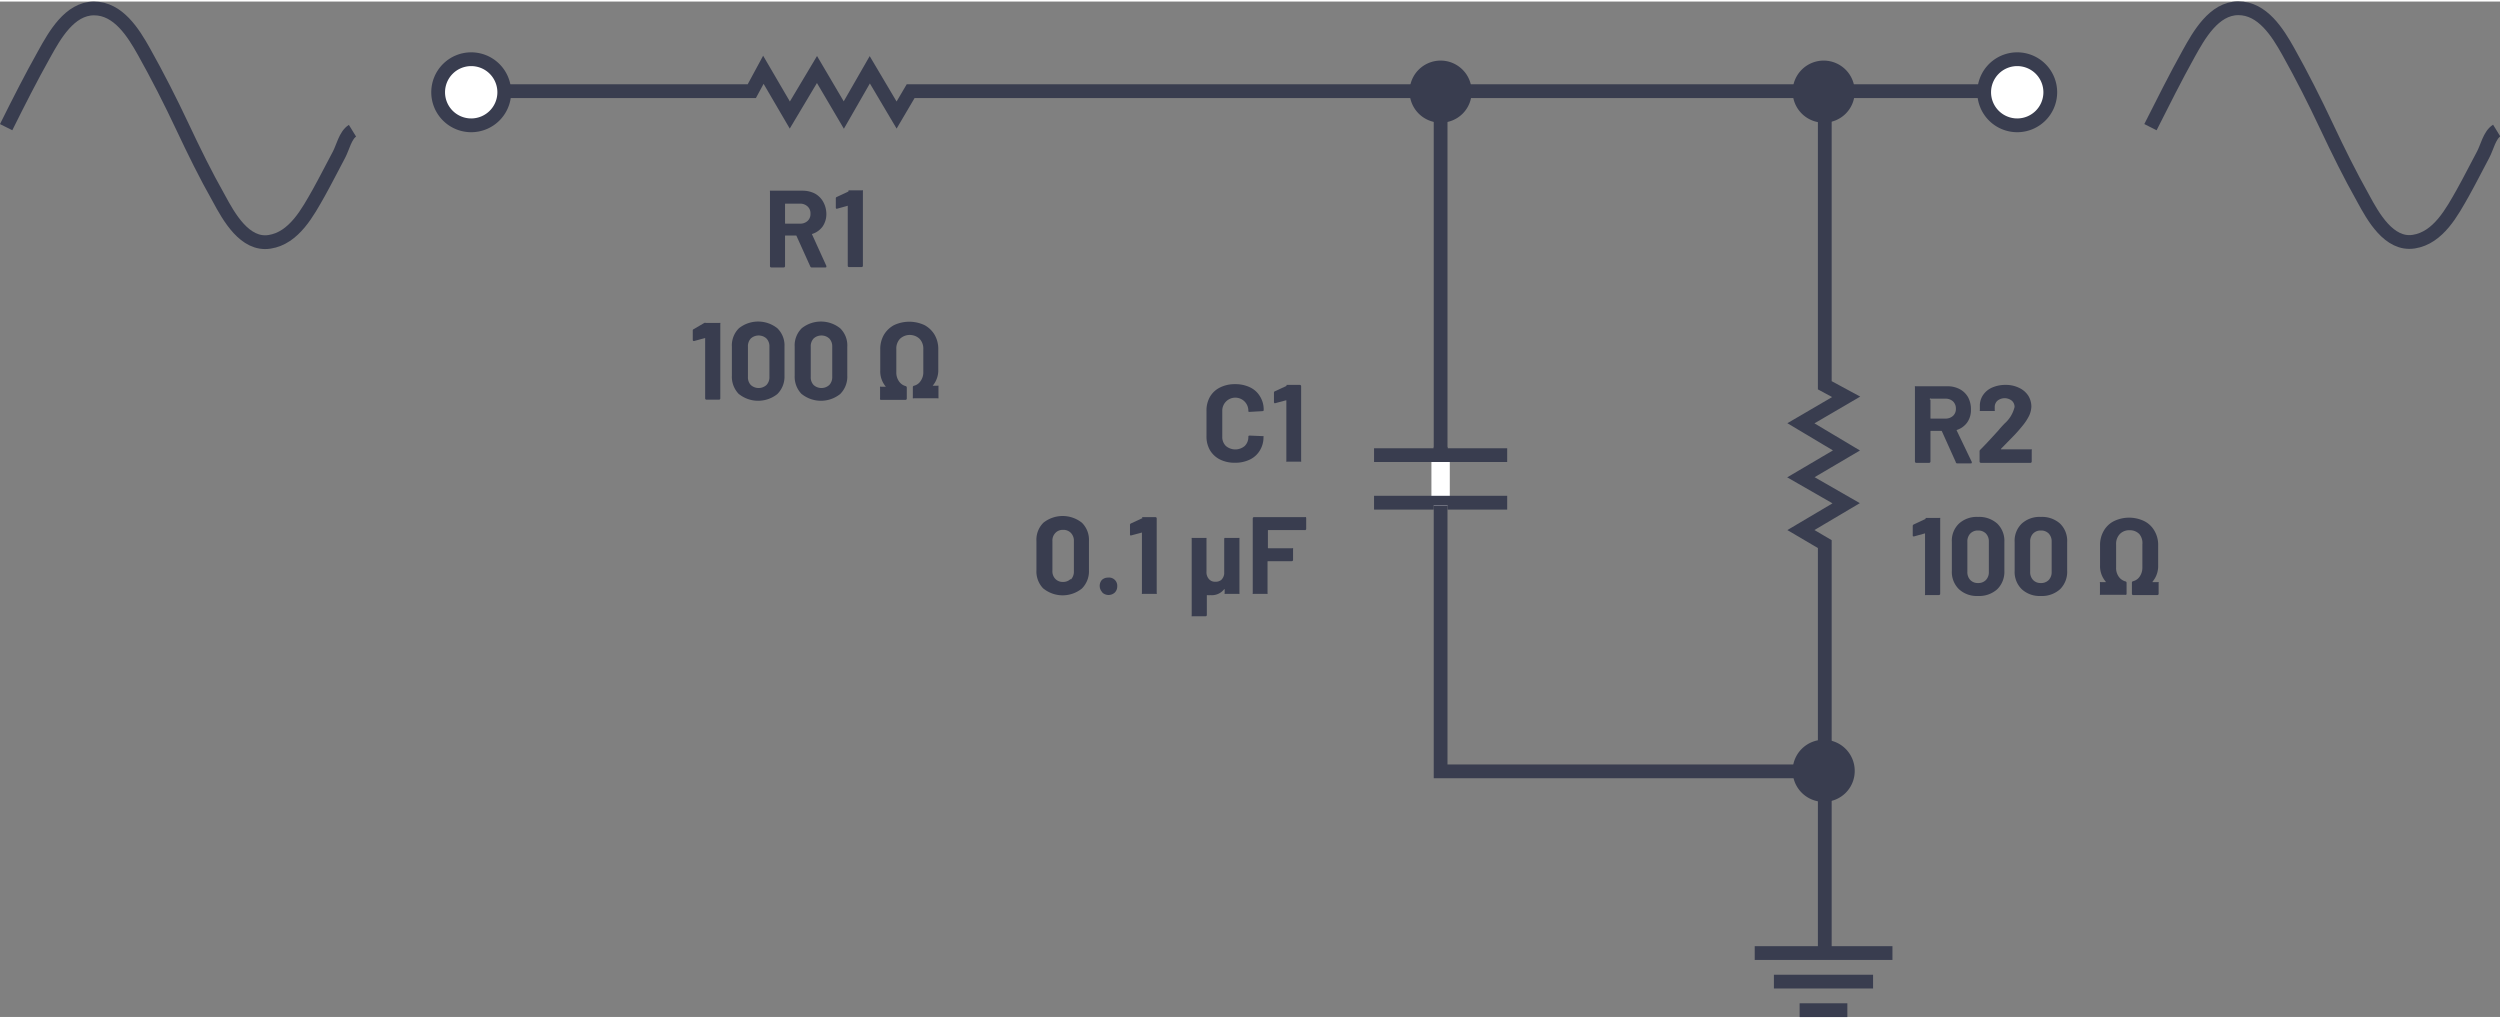 <svg id="ba651210-7dd0-46e6-9d31-7127667da48e" data-name="Layer 1" xmlns="http://www.w3.org/2000/svg" width="3.78in" height="1.54in" viewBox="0 0 272.28 110.59"><rect x="0" y="0" width="272.28" height="110.59" fill="#808080" stroke="none"/><g id="f08765b4-19dc-4a12-aa4c-c1b018d2e877" data-name="PNP Transistor"><path d="M213,50.14l-1.5-3.33s0-.05-.07-.05h-1.12a.05.05,0,0,0-.06.06V50.1a.14.14,0,0,1-.14.14h-1.41a.14.14,0,0,1-.14-.14V42a.12.12,0,0,1,0-.1.14.14,0,0,1,.1,0h3.44a2.81,2.81,0,0,1,1.35.32,2.24,2.24,0,0,1,.9.88,2.76,2.76,0,0,1,.31,1.34,2.35,2.35,0,0,1-.4,1.39,2.24,2.24,0,0,1-1.14.83.05.05,0,0,0,0,.08l1.63,3.4a.13.13,0,0,1,0,.07c0,.06,0,.09-.14.09h-1.47A.17.17,0,0,1,213,50.14Zm-2.75-6.78v2a.05.05,0,0,0,.06.06h1.57a1.18,1.18,0,0,0,.83-.3,1,1,0,0,0,.31-.78,1.06,1.06,0,0,0-.31-.79,1.18,1.18,0,0,0-.83-.3h-1.57A.05.05,0,0,0,210.2,43.36Z" fill="#393d4f"/><path d="M217.93,48.77a.06.06,0,0,0,0,0h3.25a.18.18,0,0,1,.1,0,.15.15,0,0,1,0,.11V50.1a.14.14,0,0,1-.14.14h-5.4a.14.14,0,0,1-.14-.14V49a.21.21,0,0,1,.07-.18q.59-.59,1.2-1.26l.77-.84c.22-.27.45-.52.68-.76a3.46,3.46,0,0,0,1.09-1.8.89.89,0,0,0-.3-.69,1.26,1.26,0,0,0-1.56,0,.91.91,0,0,0-.3.71v.3a.15.15,0,0,1,0,.11.18.18,0,0,1-.1,0h-1.42a.18.18,0,0,1-.1,0,.15.15,0,0,1,0-.11v-.56a2.06,2.06,0,0,1,.41-1.15,2.31,2.31,0,0,1,1-.76,3.57,3.57,0,0,1,1.38-.26,3.26,3.26,0,0,1,1.48.32,2.4,2.4,0,0,1,1,.85,2.26,2.26,0,0,1,.34,1.2,2.55,2.55,0,0,1-.25,1,5.77,5.77,0,0,1-.76,1.14c-.25.31-.52.62-.8.92l-1.29,1.32-.18.18S217.92,48.75,217.93,48.77Z" fill="#393d4f"/><path d="M209.76,56.24h1.45a.14.14,0,0,1,.1,0,.12.12,0,0,1,0,.1V64.5a.14.14,0,0,1-.14.14h-1.4a.15.15,0,0,1-.11,0,.18.18,0,0,1,0-.1V57.92a.08.08,0,0,0,0,0,.06.06,0,0,0,0,0l-1.19.33h-.05c-.07,0-.1,0-.1-.13l0-1a.18.18,0,0,1,.11-.17l1.26-.59A.4.4,0,0,1,209.76,56.24Z" fill="#393d4f"/><path d="M213.35,64a2.62,2.62,0,0,1-.77-2V58.86a2.58,2.58,0,0,1,.77-2,2.87,2.87,0,0,1,2.08-.73,2.94,2.94,0,0,1,2.1.73,2.62,2.62,0,0,1,.77,2V62a2.66,2.66,0,0,1-.77,2,2.94,2.94,0,0,1-2.1.74A2.87,2.87,0,0,1,213.35,64ZM216.29,63a1.22,1.22,0,0,0,.32-.88v-3.3a1.22,1.22,0,0,0-.32-.88,1.14,1.14,0,0,0-.86-.33,1.11,1.11,0,0,0-.84.33,1.22,1.22,0,0,0-.32.88v3.3a1.22,1.22,0,0,0,.32.88,1.11,1.11,0,0,0,.84.33A1.14,1.14,0,0,0,216.29,63Z" fill="#393d4f"/><path d="M220.19,64a2.62,2.62,0,0,1-.77-2V58.86a2.58,2.58,0,0,1,.77-2,2.87,2.87,0,0,1,2.08-.73,2.94,2.94,0,0,1,2.1.73,2.62,2.62,0,0,1,.77,2V62a2.66,2.66,0,0,1-.77,2,2.94,2.94,0,0,1-2.1.74A2.87,2.87,0,0,1,220.19,64ZM223.13,63a1.22,1.22,0,0,0,.32-.88v-3.3a1.22,1.22,0,0,0-.32-.88,1.14,1.14,0,0,0-.86-.33,1.11,1.11,0,0,0-.84.33,1.22,1.22,0,0,0-.32.88v3.3a1.22,1.22,0,0,0,.32.88,1.11,1.11,0,0,0,.84.33A1.14,1.14,0,0,0,223.13,63Z" fill="#393d4f"/><path d="M228.71,64.6a.13.13,0,0,1,0-.1V63.34a.15.15,0,0,1,0-.11.18.18,0,0,1,.1,0h.53s0,0,0,0,0,0,0-.05a2.59,2.59,0,0,1-.62-1.76v-2.2a3.1,3.1,0,0,1,.4-1.57,2.64,2.64,0,0,1,1.11-1.06,3.79,3.79,0,0,1,3.31,0,2.64,2.64,0,0,1,1.11,1.06,3,3,0,0,1,.4,1.57v2.2a2.63,2.63,0,0,1-.61,1.76s0,0,0,.05l0,0H235a.18.18,0,0,1,.1,0,.15.15,0,0,1,0,.11V64.5a.14.14,0,0,1-.14.14h-2.63a.14.14,0,0,1-.14-.14V63.29a.16.16,0,0,1,.13-.16,1.21,1.21,0,0,0,.72-.51,1.69,1.69,0,0,0,.29-1V59.12A1.53,1.53,0,0,0,233,58a1.42,1.42,0,0,0-1.07-.42,1.4,1.4,0,0,0-1.06.42,1.53,1.53,0,0,0-.4,1.11v2.52a1.64,1.64,0,0,0,.28,1,1.34,1.34,0,0,0,.72.52c.09,0,.14.08.14.16v1.2a.14.14,0,0,1-.05.1.12.12,0,0,1-.1,0h-2.63A.13.13,0,0,1,228.71,64.6Z" fill="#393d4f"/><path d="M88.25,28.85l-1.5-3.32s0-.05-.07-.05H85.56a.05.05,0,0,0-.06.06v3.28a.14.14,0,0,1-.14.14H84a.14.14,0,0,1-.14-.14V20.71a.15.15,0,0,1,0-.11.18.18,0,0,1,.1,0h3.44a2.92,2.92,0,0,1,1.35.31,2.33,2.33,0,0,1,.9.89A2.75,2.75,0,0,1,90,23.09a2.38,2.38,0,0,1-.4,1.4,2.22,2.22,0,0,1-1.14.82s-.06.05,0,.09L90,28.79a.2.2,0,0,1,0,.08c0,.06,0,.09-.14.09H88.42A.16.16,0,0,1,88.25,28.85ZM85.5,22.07v2.06a.05.05,0,0,0,.06.06h1.57a1.18,1.18,0,0,0,.83-.3,1,1,0,0,0,.31-.78,1,1,0,0,0-.31-.79,1.18,1.18,0,0,0-.83-.31H85.56A.05.05,0,0,0,85.5,22.07Z" fill="#393d4f"/><path d="M92.43,20.56h1.45a.18.18,0,0,1,.1,0,.15.15,0,0,1,0,.11v8.11a.14.14,0,0,1-.14.14H92.47a.14.14,0,0,1-.14-.14V22.24l0,0s0,0,0,0l-1.19.33h0c-.07,0-.11-.05-.11-.13l0-1a.15.15,0,0,1,.11-.16l1.26-.59A.3.3,0,0,1,92.43,20.56Z" fill="#393d4f"/><path d="M76.89,35h1.46a.18.18,0,0,1,.1,0,.15.15,0,0,1,0,.11v8.11a.14.14,0,0,1-.14.14H76.94a.14.14,0,0,1-.14-.14V36.64a.09.09,0,0,0,0,0s0,0,0,0l-1.19.33h-.05c-.07,0-.11-.05-.11-.13l0-1a.15.15,0,0,1,.1-.16L76.71,35A.3.3,0,0,1,76.89,35Z" fill="#393d4f"/><path d="M80.48,42.76a2.69,2.69,0,0,1-.77-2V37.58a2.62,2.62,0,0,1,.77-2,3.36,3.36,0,0,1,4.18,0,2.59,2.59,0,0,1,.78,2v3.17a2.66,2.66,0,0,1-.78,2,3.36,3.36,0,0,1-4.18,0Zm3-1a1.22,1.22,0,0,0,.32-.88v-3.3a1.22,1.22,0,0,0-.32-.88,1.27,1.27,0,0,0-1.71,0,1.21,1.21,0,0,0-.31.88v3.3a1.21,1.21,0,0,0,.31.88,1.27,1.27,0,0,0,1.71,0Z" fill="#393d4f"/><path d="M87.32,42.76a2.69,2.69,0,0,1-.77-2V37.58a2.62,2.62,0,0,1,.77-2,3.36,3.36,0,0,1,4.18,0,2.59,2.59,0,0,1,.78,2v3.17a2.66,2.66,0,0,1-.78,2,3.36,3.36,0,0,1-4.18,0Zm3-1a1.22,1.22,0,0,0,.32-.88v-3.3a1.22,1.22,0,0,0-.32-.88,1.27,1.27,0,0,0-1.71,0,1.21,1.21,0,0,0-.31.88v3.3a1.21,1.21,0,0,0,.31.88,1.27,1.27,0,0,0,1.71,0Z" fill="#393d4f"/><path d="M95.85,43.32a.14.14,0,0,1,0-.1V42.05a.14.14,0,0,1,0-.1.12.12,0,0,1,.1,0h.53l0,0s0,0,0,0a2.59,2.59,0,0,1-.61-1.77V37.88a3.1,3.1,0,0,1,.39-1.57,2.85,2.85,0,0,1,1.11-1.07,3.91,3.91,0,0,1,3.32,0,2.85,2.85,0,0,1,1.11,1.07,3.1,3.1,0,0,1,.39,1.57v2.19a2.59,2.59,0,0,1-.61,1.77s0,0,0,0a.05.05,0,0,0,0,0h.53a.12.12,0,0,1,.1,0,.14.14,0,0,1,0,.1v1.17a.14.14,0,0,1,0,.1.12.12,0,0,1-.1,0H99.53a.14.14,0,0,1-.11,0,.13.13,0,0,1,0-.1V42a.15.15,0,0,1,.13-.16,1.19,1.19,0,0,0,.72-.52,1.64,1.64,0,0,0,.29-1V37.84a1.53,1.53,0,0,0-.41-1.11,1.56,1.56,0,0,0-2.13,0,1.53,1.53,0,0,0-.4,1.11v2.52a1.65,1.65,0,0,0,.29,1,1.28,1.28,0,0,0,.72.52.16.16,0,0,1,.13.16v1.2a.14.14,0,0,1-.14.14H96A.12.12,0,0,1,95.85,43.32Z" fill="#393d4f"/><path d="M132.88,49.88a2.65,2.65,0,0,1-1.09-1,2.94,2.94,0,0,1-.39-1.52V44.56a3,3,0,0,1,.39-1.53,2.56,2.56,0,0,1,1.09-1,3.57,3.57,0,0,1,1.64-.36,3.66,3.66,0,0,1,1.63.35,2.51,2.51,0,0,1,1.09,1,2.69,2.69,0,0,1,.39,1.45c0,.08,0,.12-.14.14l-1.41.08h0c-.08,0-.12,0-.12-.13a1.42,1.42,0,1,0-2.84,0V47.4a1.36,1.36,0,0,0,.39,1,1.59,1.59,0,0,0,2.06,0,1.36,1.36,0,0,0,.39-1c0-.09.05-.13.14-.13l1.41.06a.17.17,0,0,1,.1,0,.12.12,0,0,1,0,.09,2.72,2.72,0,0,1-.39,1.46,2.55,2.55,0,0,1-1.09,1,3.66,3.66,0,0,1-1.63.35A3.57,3.57,0,0,1,132.88,49.88Z" fill="#393d4f"/><path d="M140.12,41.75h1.45a.14.14,0,0,1,.14.14V50a.15.15,0,0,1,0,.11.13.13,0,0,1-.1,0h-1.41a.13.13,0,0,1-.1,0,.15.15,0,0,1,0-.11V43.43s0,0,0,0,0,0-.05,0l-1.19.32,0,0c-.07,0-.11-.05-.11-.14l0-1a.16.16,0,0,1,.11-.17l1.26-.58A.3.3,0,0,1,140.12,41.75Z" fill="#393d4f"/><path d="M113.64,63.94a2.65,2.65,0,0,1-.76-2V58.76a2.61,2.61,0,0,1,.76-2,3.37,3.37,0,0,1,4.19,0,2.62,2.62,0,0,1,.77,2v3.17a2.66,2.66,0,0,1-.77,2,3.34,3.34,0,0,1-4.19,0Zm3-1a1.24,1.24,0,0,0,.32-.88v-3.3a1.22,1.22,0,0,0-.32-.88,1.11,1.11,0,0,0-.86-.34,1.08,1.08,0,0,0-.84.34,1.18,1.18,0,0,0-.32.88V62a1.19,1.19,0,0,0,.32.88,1.11,1.11,0,0,0,.84.33A1.14,1.14,0,0,0,116.59,62.9Z" fill="#393d4f"/><path d="M120.05,64.33A1,1,0,0,1,120,63a.94.94,0,0,1,.68-.26.89.89,0,0,1,1,.95.93.93,0,0,1-.27.68,1,1,0,0,1-1.35,0Z" fill="#393d4f"/><path d="M124.38,56.15h1.46a.14.14,0,0,1,.14.14V64.4a.15.15,0,0,1,0,.11.13.13,0,0,1-.1,0h-1.41a.13.13,0,0,1-.1,0,.15.15,0,0,1,0-.11V57.83s0,0,0,0a0,0,0,0,0,0,0l-1.19.32,0,0c-.07,0-.11,0-.11-.14l0-1a.17.17,0,0,1,.1-.17l1.26-.58A.3.3,0,0,1,124.38,56.15Z" fill="#393d4f"/><path d="M133.38,58.42a.15.15,0,0,1,.1,0h1.4a.21.21,0,0,1,.11,0,.18.18,0,0,1,0,.1V64.4a.21.21,0,0,1,0,.11.15.15,0,0,1-.11,0h-1.4a.12.12,0,0,1-.1,0,.15.15,0,0,1,0-.11V64a0,0,0,0,0,0,0l-.05,0a1.7,1.7,0,0,1-1.48.65,2.58,2.58,0,0,1-.35,0s-.06,0-.06,0V66.8a.14.14,0,0,1-.15.15h-1.4a.18.18,0,0,1-.1,0,.15.15,0,0,1,0-.11V58.52a.13.13,0,0,1,0-.1.18.18,0,0,1,.1,0h1.4a.21.21,0,0,1,.11,0,.18.18,0,0,1,0,.1v3.59a1.12,1.12,0,0,0,.26.78.87.87,0,0,0,.7.3A1,1,0,0,0,133,63a1.1,1.1,0,0,0,.33-.66V58.52A.13.13,0,0,1,133.38,58.42Z" fill="#393d4f"/><path d="M142.17,57.56a.12.12,0,0,1-.1,0h-3.92a.05.05,0,0,0-.06.06v1.86a.05.05,0,0,0,.06.06h2.58a.13.13,0,0,1,.1,0,.14.14,0,0,1,0,.1v1.17a.14.14,0,0,1-.14.14h-2.58a.05.05,0,0,0-.06.06V64.4a.21.21,0,0,1,0,.11.15.15,0,0,1-.11,0h-1.4a.13.13,0,0,1-.1,0,.15.15,0,0,1,0-.11V56.29a.14.14,0,0,1,.14-.14h5.53a.12.12,0,0,1,.1,0,.14.14,0,0,1,.05.1v1.17A.14.14,0,0,1,142.17,57.56Z" fill="#393d4f"/><g id="b917e872-f737-42dd-9324-a7ed03fe1924" data-name="Arrow (.75 pt)"><g id="b4f85cf6-2243-4481-97ac-1bdf7d76b4ba" data-name="Ground (Analog)"><path d="M191.11,103.63h15M204,106.74h-10.8m8,3.11H196" fill="none" stroke="#393d4f" stroke-miterlimit="14.3" stroke-width="1.5"/></g><path d="M223.3,9.88h0a3.6,3.6,0,1,1-3.59-3.6,3.6,3.6,0,0,1,3.59,3.6Z" fill="#fff" stroke="#393d4f" stroke-miterlimit="14.3" stroke-width="1.5"/><path d="M54.92,9.88h0a3.6,3.6,0,1,1-3.6-3.6,3.6,3.6,0,0,1,3.6,3.6Z" fill="#fff" stroke="#393d4f" stroke-miterlimit="14.3" stroke-width="1.5"/><path d="M159.78,9.88h0a2.88,2.88,0,1,0-2.88,2.81,2.85,2.85,0,0,0,2.88-2.81Z" fill="#393d4f" stroke="#393d4f" stroke-miterlimit="14.3"/><path d="M201.5,9.88h0a2.88,2.88,0,1,0-2.88,2.81,2.85,2.85,0,0,0,2.88-2.81Z" fill="#393d4f" stroke="#393d4f" stroke-miterlimit="14.3"/><path d="M201.5,83.84h0a2.88,2.88,0,1,0-2.88,2.82,2.85,2.85,0,0,0,2.88-2.82Z" fill="#393d4f" stroke="#393d4f" stroke-miterlimit="14.3"/><polyline points="156.9 9.88 156.9 83.84 198.81 83.84" fill="none" stroke="#393d4f" stroke-miterlimit="14.3" stroke-width="1.5"/><polyline points="198.74 103.63 198.74 59.09 196.14 57.56 201.07 54.64 196.14 51.81 201.1 48.89 196.14 45.93 201.07 43.05 198.74 41.79 198.74 9.36" fill="none" stroke="#393d4f" stroke-miterlimit="14.3" stroke-width="1.5"/><polyline points="215.87 9.76 99.18 9.76 97.65 12.36 94.73 7.43 91.9 12.36 88.98 7.4 86.02 12.36 83.14 7.43 81.88 9.76 54.92 9.76" fill="none" stroke="#393d4f" stroke-miterlimit="14.3" stroke-width="1.5"/></g><g id="b19af239-2e84-4686-9b8b-f543572832e7" data-name="New Symbol 8"><path d="M.67,13.68C2,11,3.36,8.32,4.83,5.7c1.11-2,2.75-4.94,5.4-4.95s4.3,2.66,5.44,4.69c1.49,2.66,2.87,5.37,4.17,8.13s2.54,5.29,4,7.87c1.08,2,2.82,5.14,5.51,4.73s4.18-3.25,5.36-5.33c.76-1.36,1.46-2.76,2.2-4.14.42-.77.7-2.15,1.48-2.63" fill="none" stroke="#393d4f" stroke-miterlimit="14.3" stroke-width="1.5"/><path d="M234.21,13.68c1.35-2.67,2.69-5.36,4.16-8,1.11-2,2.75-4.94,5.4-4.95s4.3,2.66,5.44,4.69c1.49,2.66,2.86,5.37,4.16,8.13s2.55,5.29,4,7.87c1.08,2,2.82,5.14,5.51,4.73s4.18-3.25,5.36-5.33c.76-1.36,1.46-2.76,2.2-4.14.42-.77.7-2.15,1.48-2.63" fill="none" stroke="#393d4f" stroke-miterlimit="14.3" stroke-width="1.5"/></g><rect x="155.9" y="49.4" width="2" height="5.47" fill="#fff"/><path d="M157.65,54.86h-1.5v.47h-6.5v-1.5h14.5v1.5h-6.5Zm6.5-4.71h-14.5v-1.5h6.5v-.14h1.5v.14h6.5Z" fill="#393d4f"/></g></svg>